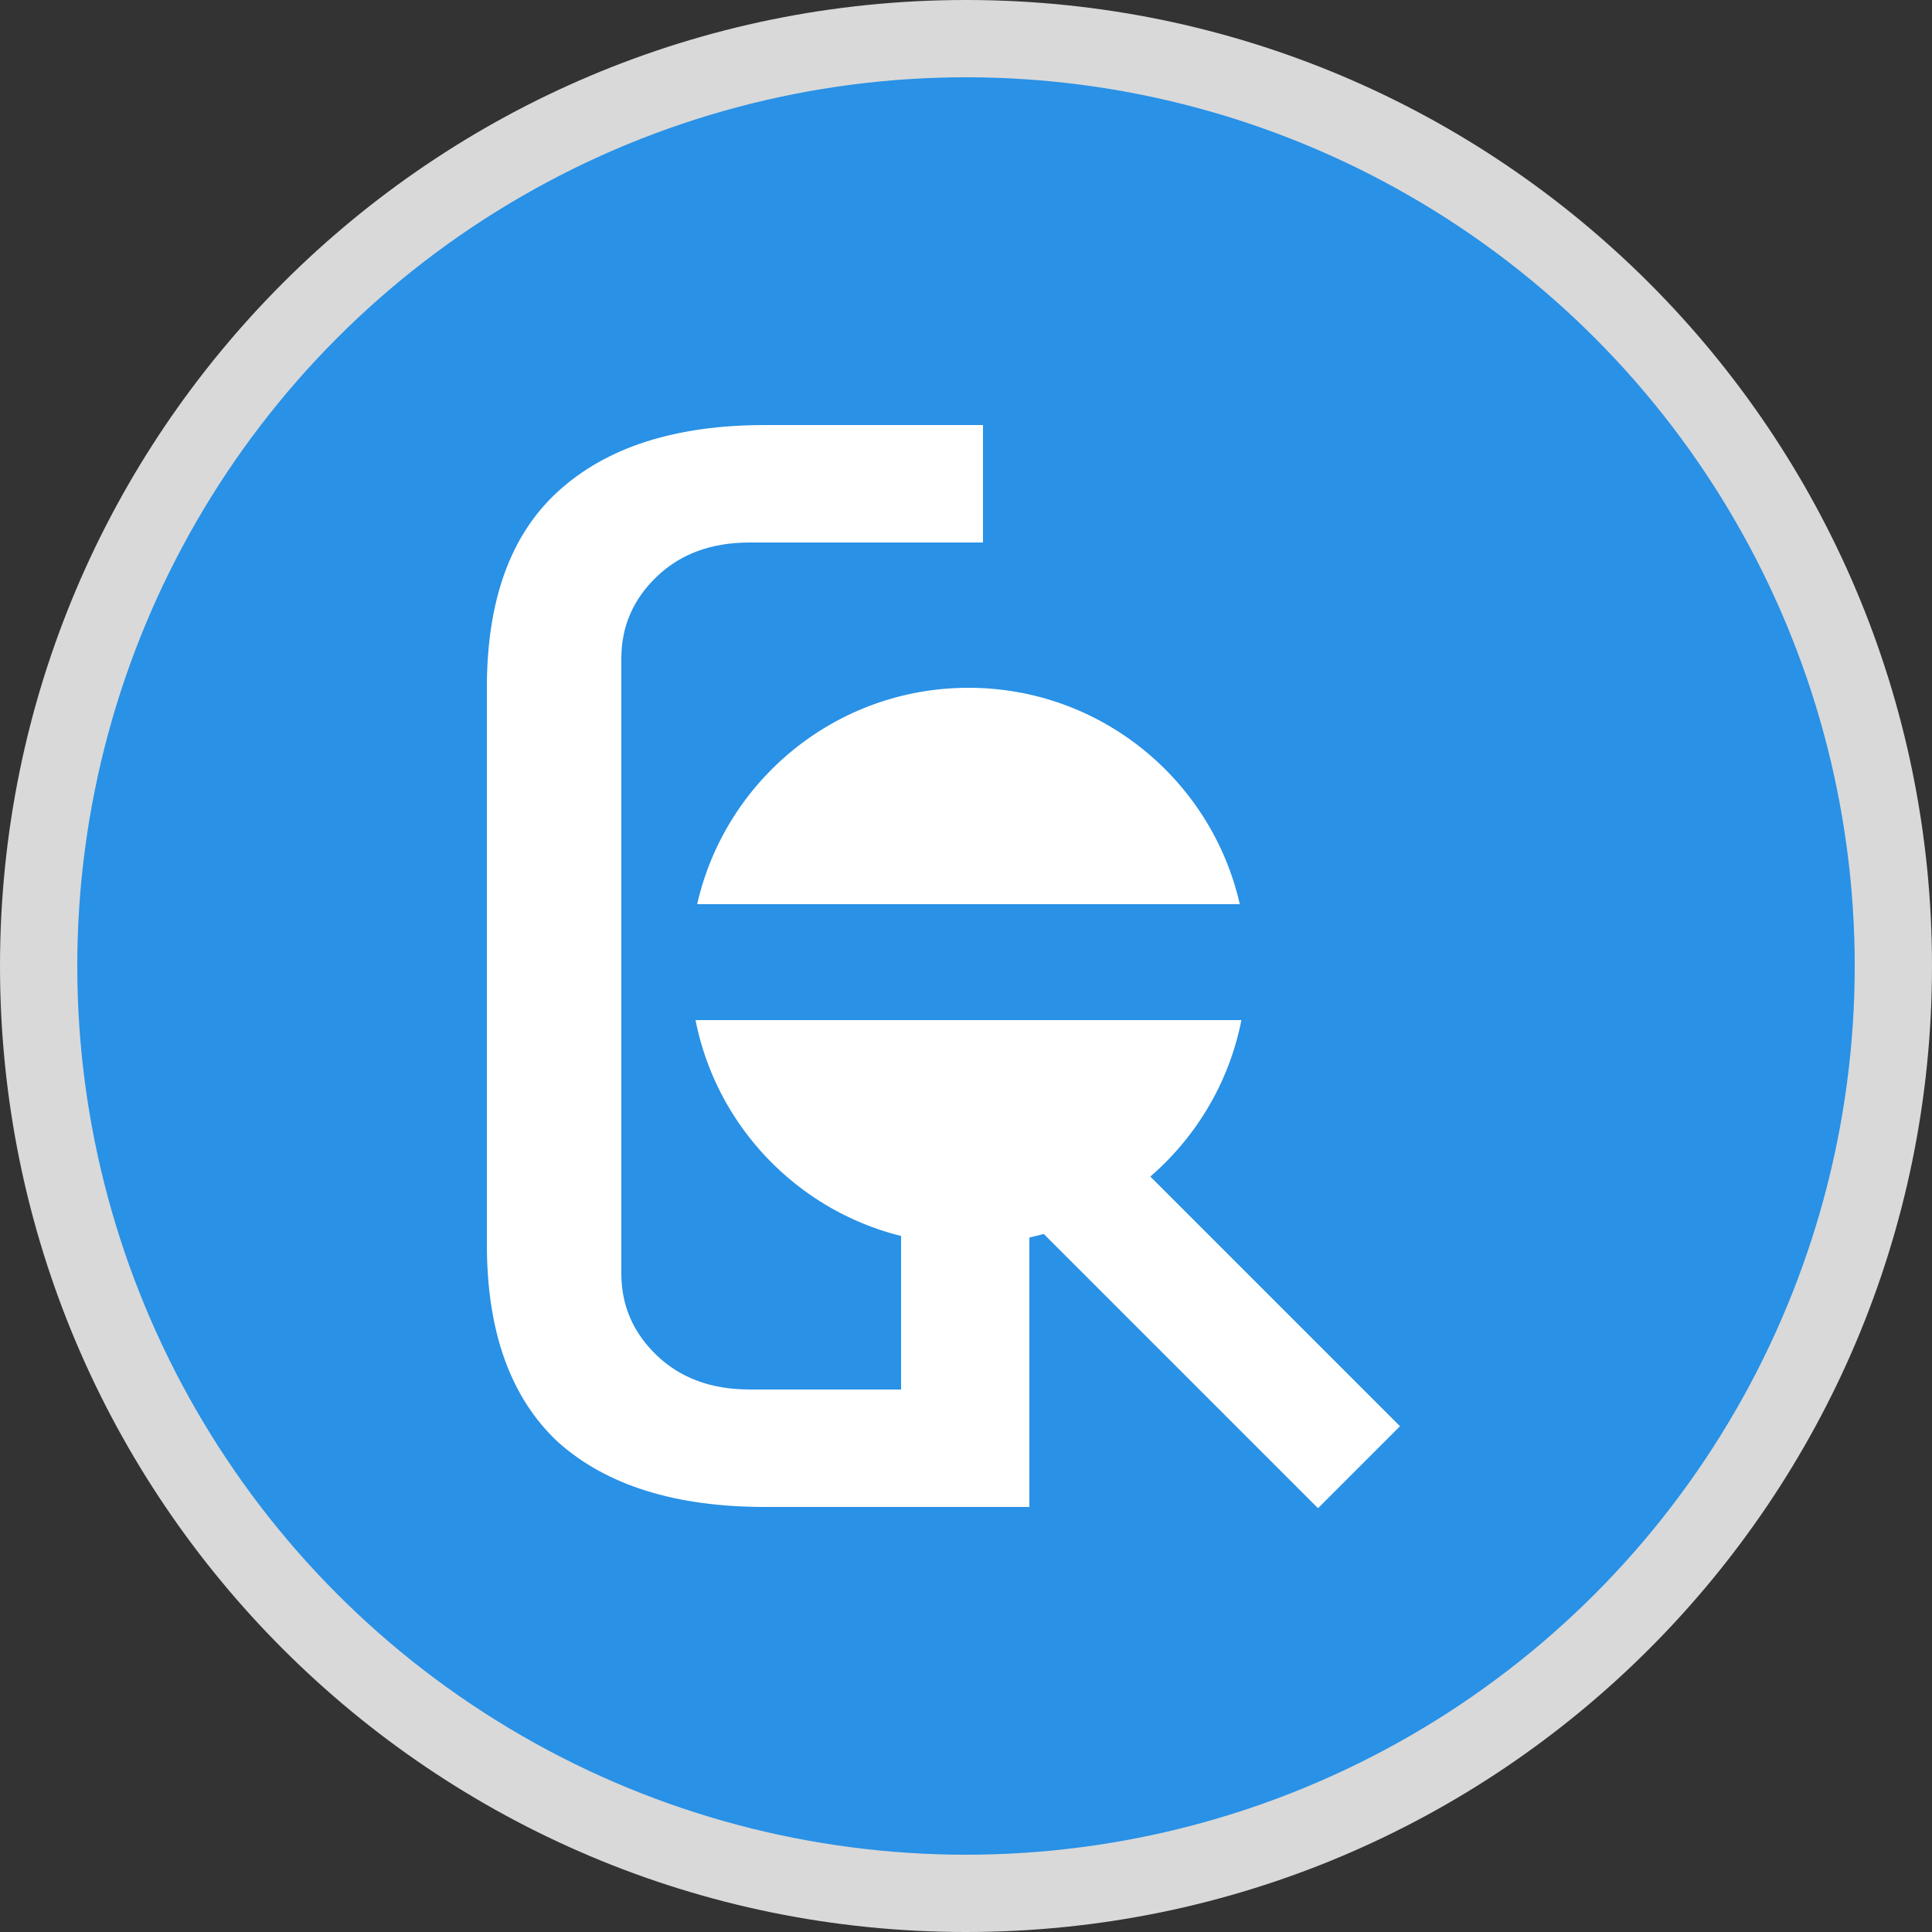 <svg width="250" height="250" viewBox="0 0 250 250" fill="none" xmlns="http://www.w3.org/2000/svg">
<rect x="0" y="0" width="250" height="250" fill="#333333" stroke="none"/>
<path fill-rule="evenodd" clip-rule="evenodd" d="M125 250C194.036 250 250 194.036 250 125C250 55.964 194.036 0 125 0C55.964 0 0 55.964 0 125C0 194.036 55.964 250 125 250ZM125.004 237.5C187.136 237.5 237.504 187.132 237.504 125C237.504 62.868 187.136 12.5 125.004 12.5C62.872 12.5 12.504 62.868 12.504 125C12.504 187.132 62.872 237.5 125.004 237.5Z" fill="#D9D9D9"/>
<circle cx="125" cy="125" r="115" fill="#2991E6"/>
<path fill-rule="evenodd" clip-rule="evenodd" d="M125.32 161C107.833 161 93.258 148.532 90 132H160.64C157.382 148.532 142.807 161 125.32 161ZM90.212 117H160.428C156.79 100.968 142.453 89 125.32 89C108.187 89 93.85 100.968 90.212 117Z" fill="white"/>
<rect x="135.605" y="139" width="64.422" height="15" transform="rotate(45 135.605 139)" fill="white"/>
<path fill-rule="evenodd" clip-rule="evenodd" d="M72.2 186.6C78.467 192.2 87.4 195 99 195H133.2V159H116.6V179.8H97C92.067 179.8 88.067 178.333 85 175.4C81.933 172.467 80.4 168.933 80.4 164.8V85.2C80.4 81.067 81.933 77.533 85 74.6C88.067 71.667 92.067 70.2 97 70.2H127.2V55H99C87.4 55 78.467 57.867 72.2 63.6C66.067 69.2 63 77.667 63 89V161C63 172.333 66.067 180.867 72.2 186.6Z" fill="white"/>
</svg>
